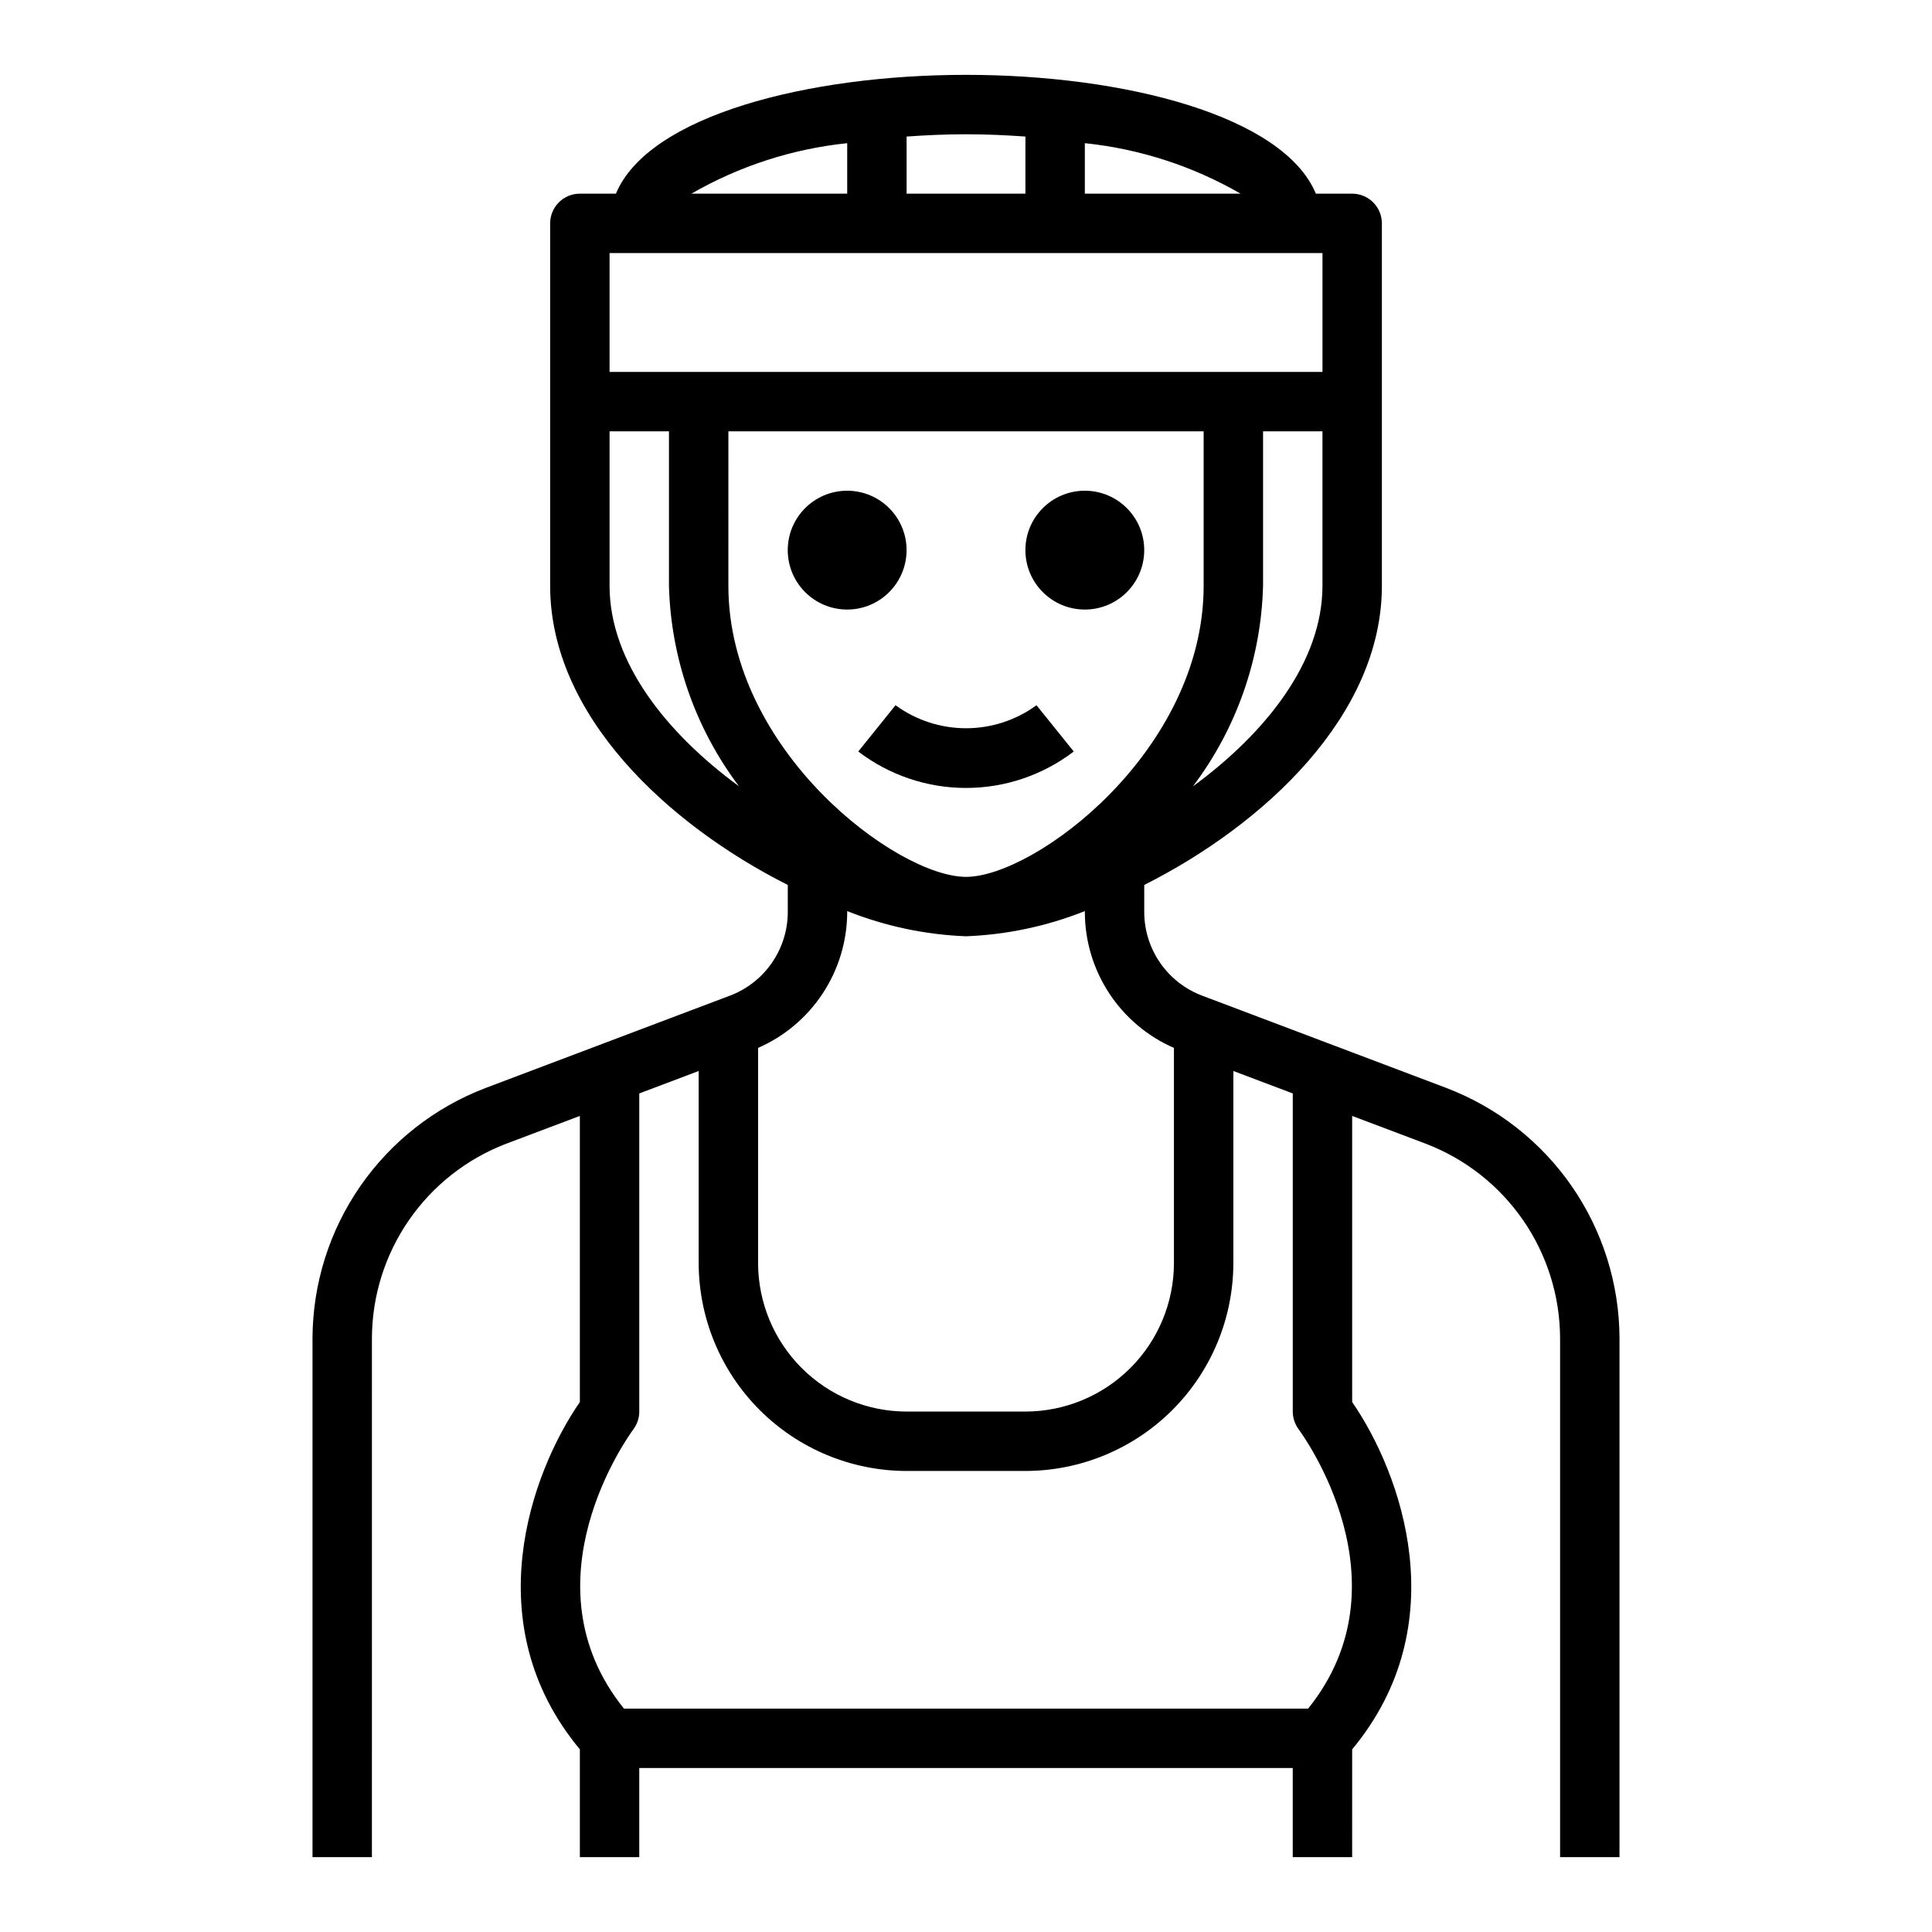 <?xml version="1.0" encoding="UTF-8"?>
<!-- Uploaded to: SVG Repo, www.svgrepo.com, Generator: SVG Repo Mixer Tools -->
<svg fill="#000000" width="800px" height="800px" version="1.1" viewBox="144 144 512 512" xmlns="http://www.w3.org/2000/svg">
 <g>
  <path d="m527.38 432.35-64.551-24.402c-4.559-1.66-8.496-4.68-11.285-8.648-2.789-3.969-4.293-8.699-4.309-13.551v-7.227c31.859-16.059 62.977-44.965 62.977-79.285v-96.039c0-2.09-0.828-4.09-2.305-5.566-1.477-1.477-3.481-2.309-5.566-2.309h-9.621c-8.629-20.68-50.828-31.488-92.715-31.488s-84.152 10.801-92.781 31.488h-9.555c-4.348 0-7.875 3.527-7.875 7.875v96.039c0 34.32 31.117 63.227 62.977 79.285v7.227c-0.016 4.879-1.539 9.633-4.356 13.617-2.816 3.984-6.793 7.004-11.387 8.645l-64.402 24.34c-13.434 5.133-25 14.211-33.176 26.039-8.176 11.828-12.578 25.855-12.633 40.238v137.53h15.742l0.004-137.53c0.039-11.188 3.461-22.098 9.824-31.297 6.359-9.203 15.355-16.262 25.805-20.25l19.477-7.352v75.824c-12.973 18.805-27.551 58.875 0 92.047v28.559h15.742v-23.617h173.18v23.617h15.742l0.004-28.562c27.551-33.172 12.973-73.211 0-92.047v-75.82l19.477 7.352h-0.004c10.449 3.988 19.449 11.047 25.809 20.25 6.359 9.199 9.781 20.109 9.82 31.297v137.53h15.742l0.004-137.53c-0.051-14.383-4.457-28.41-12.633-40.238s-19.742-20.906-33.176-26.039zm-190.35-174.05h125.95v40.934c0 43.762-44.715 77.145-62.977 77.145s-62.977-33.387-62.977-77.145zm123.1 94.102c11.594-15.348 18.094-33.938 18.594-53.164v-40.938h15.742v40.934c0 20.281-15.199 39.148-34.336 53.168zm-28.637-157.08v-13.379c14.547 1.508 28.613 6.07 41.277 13.379zm-15.746-15.137v15.137h-31.488v-15.137c5.047-0.355 10.234-0.605 15.746-0.605 5.508 0 10.695 0.25 15.742 0.605zm-47.23 1.758v13.379h-41.281c12.668-7.309 26.73-11.871 41.281-13.379zm-62.977 29.125h188.93v31.488h-188.93zm0 88.168v-40.938h15.742v40.938c0.504 19.215 6.992 37.793 18.562 53.141-19.121-14.02-34.305-32.879-34.305-53.141zm62.977 86.512v-0.301c10.039 4 20.688 6.258 31.488 6.676 10.797-0.418 21.445-2.676 31.488-6.676v0.301c0.02 7.641 2.266 15.105 6.457 21.492 4.195 6.387 10.156 11.41 17.156 14.469v57.008c-0.012 10.434-4.164 20.438-11.539 27.816-7.379 7.379-17.387 11.531-27.82 11.543h-31.488c-10.434-0.012-20.438-4.164-27.816-11.543s-11.531-17.383-11.543-27.816v-57.016c7-3.055 12.961-8.082 17.152-14.465 4.195-6.383 6.441-13.852 6.465-21.488zm119.65 137.05c1.25 1.676 29.395 40.574 2.504 73.996l-181.32 0.004c-26.891-33.434 1.25-72.328 2.488-73.996v-0.004c1.023-1.359 1.574-3.019 1.574-4.723v-84.301l15.742-5.953v50.895c0.02 14.609 5.832 28.613 16.164 38.945 10.328 10.328 24.332 16.141 38.941 16.16h31.488c14.609-0.02 28.613-5.832 38.945-16.16 10.328-10.332 16.141-24.336 16.16-38.945v-50.895l15.742 5.953v84.301c0.008 1.703 0.559 3.359 1.574 4.723z"/>
  <path d="m371.45 343.16c8.199 6.262 18.234 9.656 28.555 9.656 10.316 0 20.352-3.394 28.551-9.656l-9.871-12.266c-5.422 3.961-11.965 6.098-18.68 6.098-6.719 0-13.258-2.137-18.684-6.098z"/>
  <path d="m384.25 289.79c0 8.695-7.047 15.746-15.742 15.746-8.695 0-15.746-7.051-15.746-15.746 0-8.695 7.051-15.742 15.746-15.742 8.695 0 15.742 7.047 15.742 15.742"/>
  <path d="m447.23 289.79c0 8.695-7.047 15.746-15.742 15.746-8.695 0-15.746-7.051-15.746-15.746 0-8.695 7.051-15.742 15.746-15.742 8.695 0 15.742 7.047 15.742 15.742"/>
 </g>
</svg>